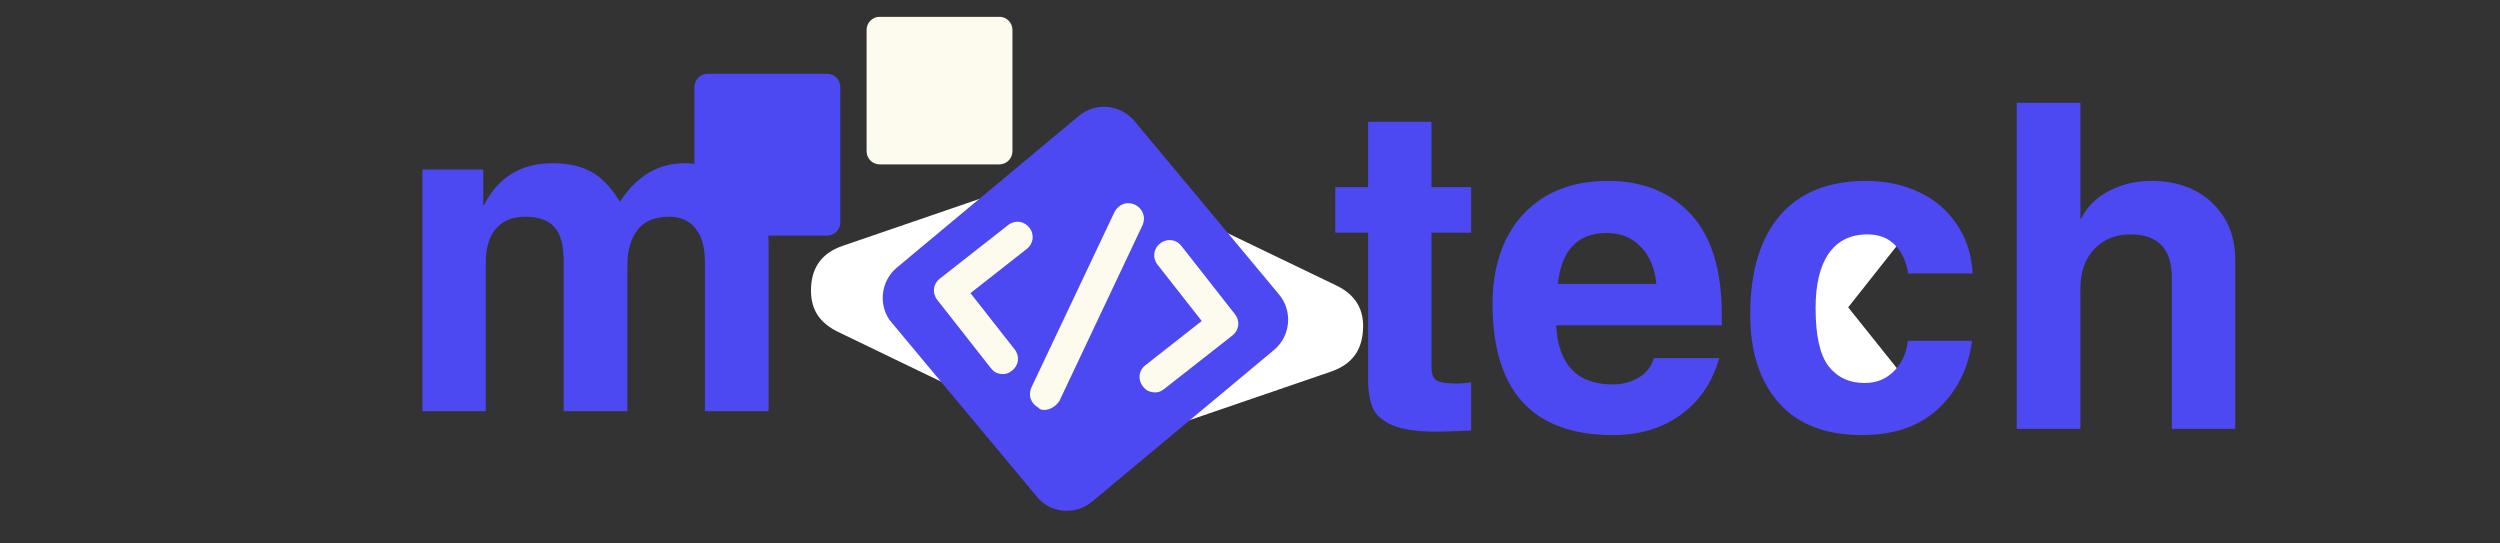 <svg xmlns="http://www.w3.org/2000/svg" xmlns:xlink="http://www.w3.org/1999/xlink" width="184" zoomAndPan="magnify" viewBox="0 0 138 30" height="40" preserveAspectRatio="xMidYMid meet" version="1.0"><rect x="0" y="0" width="138" height="30" fill="#333333" stroke="none"/><defs><g/><clipPath id="7b5d516634"><path d="M 61 11 L 76 11 L 76 25 L 61 25 Z M 61 11 " clip-rule="nonzero"/></clipPath><clipPath id="45f3746afd"><path d="M 62.207 10.852 L 75.973 11.668 L 75.199 24.711 L 61.43 23.895 Z M 62.207 10.852 " clip-rule="nonzero"/></clipPath><clipPath id="b5fa085b9b"><path d="M 62.207 10.852 L 75.973 11.668 L 75.199 24.711 L 61.43 23.895 Z M 62.207 10.852 " clip-rule="nonzero"/></clipPath><clipPath id="c5a0f2ba55"><path d="M 44 10 L 59 10 L 59 24 L 44 24 Z M 44 10 " clip-rule="nonzero"/></clipPath><clipPath id="be8611277f"><path d="M 45.16 9.262 L 58.926 10.082 L 58.152 23.121 L 44.387 22.305 Z M 45.16 9.262 " clip-rule="nonzero"/></clipPath><clipPath id="f7a68a50d8"><path d="M 58.586 10.059 L 44.82 9.242 L 44.047 22.285 L 57.812 23.102 Z M 58.586 10.059 " clip-rule="nonzero"/></clipPath><clipPath id="fd1032f3a2"><path d="M 48 5 L 72 5 L 72 29 L 48 29 Z M 48 5 " clip-rule="nonzero"/></clipPath><clipPath id="18eaee6698"><path d="M 71.996 17.926 L 58.57 29.121 L 47.793 16.199 L 61.223 5.004 Z M 71.996 17.926 " clip-rule="nonzero"/></clipPath><clipPath id="0a6b2d3182"><path d="M 70.324 19.32 L 60.285 27.691 C 59.359 28.461 57.988 28.336 57.219 27.414 L 49.23 17.836 C 48.461 16.914 48.586 15.539 49.508 14.77 L 59.547 6.398 C 60.473 5.629 61.844 5.754 62.617 6.676 L 70.602 16.254 C 71.371 17.176 71.246 18.551 70.324 19.32 Z M 70.324 19.32 " clip-rule="nonzero"/></clipPath><clipPath id="3e1e663262"><path d="M 38.332 4.07 L 46.383 4.07 L 46.383 13.004 L 38.332 13.004 Z M 38.332 4.07 " clip-rule="nonzero"/></clipPath><clipPath id="fdc59c3377"><path d="M 45.656 13.004 L 39.059 13.004 C 38.656 13.004 38.332 12.676 38.332 12.277 L 38.332 4.801 C 38.332 4.398 38.656 4.074 39.059 4.074 L 45.656 4.074 C 46.059 4.074 46.383 4.398 46.383 4.801 L 46.383 12.277 C 46.383 12.676 46.059 13.004 45.656 13.004 Z M 45.656 13.004 " clip-rule="nonzero"/></clipPath><clipPath id="0d5489f68a"><path d="M 47.836 0.898 L 55.887 0.898 L 55.887 9.074 L 47.836 9.074 Z M 47.836 0.898 " clip-rule="nonzero"/></clipPath><clipPath id="3249c357f0"><path d="M 55.16 9.074 L 48.562 9.074 C 48.16 9.074 47.836 8.75 47.836 8.348 L 47.836 1.652 C 47.836 1.25 48.16 0.926 48.562 0.926 L 55.16 0.926 C 55.562 0.926 55.887 1.25 55.887 1.652 L 55.887 8.348 C 55.887 8.75 55.562 9.074 55.16 9.074 Z M 55.16 9.074 " clip-rule="nonzero"/></clipPath><clipPath id="4637f87b3e"><path d="M 51 12 L 58 12 L 58 21 L 51 21 Z M 51 12 " clip-rule="nonzero"/></clipPath><clipPath id="cc2df89174"><path d="M 52.164 9.875 L 69.461 11.961 L 67.98 24.211 L 50.688 22.125 Z M 52.164 9.875 " clip-rule="nonzero"/></clipPath><clipPath id="f0b7803ed3"><path d="M 52.164 9.875 L 69.461 11.961 L 67.98 24.211 L 50.688 22.125 Z M 52.164 9.875 " clip-rule="nonzero"/></clipPath><clipPath id="7e59584624"><path d="M 62 13 L 69 13 L 69 22 L 62 22 Z M 62 13 " clip-rule="nonzero"/></clipPath><clipPath id="6400e7654f"><path d="M 52.164 9.875 L 69.461 11.961 L 67.98 24.211 L 50.688 22.125 Z M 52.164 9.875 " clip-rule="nonzero"/></clipPath><clipPath id="adc6bcbfc9"><path d="M 52.164 9.875 L 69.461 11.961 L 67.98 24.211 L 50.688 22.125 Z M 52.164 9.875 " clip-rule="nonzero"/></clipPath><clipPath id="50b80924bb"><path d="M 56 11 L 64 11 L 64 23 L 56 23 Z M 56 11 " clip-rule="nonzero"/></clipPath><clipPath id="b411fc6820"><path d="M 52.164 9.875 L 69.461 11.961 L 67.98 24.211 L 50.688 22.125 Z M 52.164 9.875 " clip-rule="nonzero"/></clipPath><clipPath id="c5c703f1dd"><path d="M 52.164 9.875 L 69.461 11.961 L 67.98 24.211 L 50.688 22.125 Z M 52.164 9.875 " clip-rule="nonzero"/></clipPath><clipPath id="77f0b355f1"><path d="M 97.027 11.402 L 105.738 11.402 L 105.738 22.289 L 97.027 22.289 Z M 97.027 11.402 " clip-rule="nonzero"/></clipPath></defs><g clip-path="url(#7b5d516634)"><g clip-path="url(#45f3746afd)"><g clip-path="url(#b5fa085b9b)"><path fill="#ffffff" d="M 63.602 23.898 C 63.176 24.039 62.812 24.043 62.516 23.918 C 62.215 23.789 61.98 23.578 61.805 23.285 C 61.629 22.996 61.543 22.68 61.547 22.34 C 61.547 21.996 61.641 21.684 61.824 21.395 C 62.008 21.105 62.297 20.891 62.688 20.746 L 73.977 16.977 L 73.836 19.355 L 63.074 14.273 C 62.699 14.086 62.441 13.84 62.293 13.527 C 62.141 13.219 62.086 12.891 62.129 12.547 C 62.164 12.203 62.285 11.895 62.496 11.621 C 62.707 11.352 62.965 11.172 63.277 11.078 C 63.586 10.988 63.949 11.035 64.355 11.227 L 73.762 15.758 C 74.812 16.258 75.309 17.074 75.238 18.203 C 75.207 18.785 75.047 19.266 74.762 19.641 C 74.477 20.02 74.051 20.309 73.477 20.512 Z M 63.602 23.898 " fill-opacity="1" fill-rule="nonzero"/></g></g></g><g clip-path="url(#c5a0f2ba55)"><g clip-path="url(#be8611277f)"><g clip-path="url(#f7a68a50d8)"><path fill="#ffffff" d="M 55.656 22.852 C 56.062 23.039 56.422 23.09 56.734 22.996 C 57.047 22.906 57.305 22.727 57.512 22.453 C 57.723 22.188 57.848 21.883 57.883 21.543 C 57.922 21.207 57.867 20.883 57.715 20.574 C 57.57 20.266 57.309 20.016 56.934 19.828 L 46.176 14.75 L 46.035 17.125 L 57.32 13.355 C 57.711 13.215 58 13 58.184 12.707 C 58.371 12.418 58.465 12.098 58.465 11.75 C 58.469 11.406 58.383 11.086 58.207 10.789 C 58.031 10.496 57.793 10.285 57.496 10.16 C 57.199 10.031 56.836 10.039 56.406 10.176 L 46.531 13.566 C 45.426 13.938 44.84 14.688 44.773 15.816 C 44.738 16.402 44.84 16.895 45.078 17.305 C 45.316 17.711 45.707 18.047 46.25 18.316 Z M 55.656 22.852 " fill-opacity="1" fill-rule="nonzero"/></g></g></g><g clip-path="url(#fd1032f3a2)"><g clip-path="url(#18eaee6698)"><g clip-path="url(#0a6b2d3182)"><path fill="#4c48f2" d="M 71.996 17.926 L 58.621 29.078 L 47.844 16.156 L 61.223 5.004 Z M 71.996 17.926 " fill-opacity="1" fill-rule="nonzero"/></g></g></g><g clip-path="url(#3e1e663262)"><g clip-path="url(#fdc59c3377)"><path fill="#4c48f2" d="M 46.383 13.004 L 38.332 13.004 L 38.332 4.07 L 46.383 4.07 Z M 46.383 13.004 " fill-opacity="1" fill-rule="nonzero"/></g></g><g clip-path="url(#0d5489f68a)"><g clip-path="url(#3249c357f0)"><path fill="#fdfbee" d="M 55.887 9.074 L 47.836 9.074 L 47.836 0.93 L 55.887 0.93 Z M 55.887 9.074 " fill-opacity="1" fill-rule="nonzero"/></g></g><g clip-path="url(#4637f87b3e)"><g clip-path="url(#cc2df89174)"><g clip-path="url(#f0b7803ed3)"><path fill="#fdfbee" d="M 55.25 20.641 C 54.996 20.609 54.84 20.504 54.691 20.316 L 51.738 16.555 C 51.441 16.176 51.504 15.672 51.879 15.379 L 55.645 12.426 C 56.02 12.129 56.523 12.191 56.82 12.566 C 57.113 12.941 57.055 13.445 56.676 13.742 L 53.57 16.18 L 56.008 19.285 C 56.305 19.66 56.242 20.164 55.867 20.457 C 55.68 20.605 55.5 20.672 55.25 20.641 Z M 55.25 20.641 " fill-opacity="1" fill-rule="nonzero"/></g></g></g><g clip-path="url(#7e59584624)"><g clip-path="url(#6400e7654f)"><g clip-path="url(#adc6bcbfc9)"><path fill="#fdfbee" d="M 63.645 21.652 C 63.395 21.621 63.234 21.52 63.086 21.332 C 62.793 20.953 62.852 20.449 63.23 20.156 L 66.336 17.719 L 63.898 14.613 C 63.602 14.238 63.664 13.734 64.039 13.438 C 64.418 13.141 64.922 13.203 65.215 13.578 L 68.168 17.344 C 68.465 17.719 68.402 18.223 68.027 18.52 L 64.262 21.473 C 64.074 21.621 63.898 21.684 63.645 21.652 Z M 63.645 21.652 " fill-opacity="1" fill-rule="nonzero"/></g></g></g><g clip-path="url(#50b80924bb)"><g clip-path="url(#b411fc6820)"><g clip-path="url(#c5c703f1dd)"><path fill="#fdfbee" d="M 57.566 22.625 C 57.48 22.613 57.398 22.602 57.324 22.508 C 56.922 22.289 56.723 21.84 56.949 21.355 L 61.527 11.688 C 61.746 11.285 62.195 11.086 62.68 11.312 C 63.078 11.531 63.277 11.984 63.051 12.465 L 58.477 22.137 C 58.266 22.453 57.902 22.664 57.566 22.625 Z M 57.566 22.625 " fill-opacity="1" fill-rule="nonzero"/></g></g></g><g clip-path="url(#77f0b355f1)"><path fill="#ffffff" d="M 104.641 20.242 L 102.02 16.965 L 104.652 13.637 L 105.316 12.793 L 105.773 12.215 C 104.871 11.703 103.828 11.418 102.793 11.418 C 101.223 11.418 99.77 11.98 98.695 13.004 C 97.621 14.031 97.027 15.43 97.027 16.934 C 97.027 18.457 97.613 19.867 98.676 20.906 C 99.738 21.945 101.176 22.516 102.73 22.516 C 103.762 22.516 104.828 22.203 105.766 21.648 L 105.305 21.07 Z M 104.641 20.242 " fill-opacity="1" fill-rule="nonzero"/></g><g fill="#4c48f2" fill-opacity="1"><g transform="translate(73.456, 23.673)"><g><path d="M 7.75 -13.344 L 7.75 -10.828 L 5.562 -10.828 L 5.562 -3.391 C 5.562 -3.035 5.656 -2.797 5.844 -2.672 C 6.039 -2.555 6.426 -2.5 7 -2.5 C 7.133 -2.5 7.383 -2.52 7.75 -2.562 L 7.75 0.094 C 6.812 0.133 6.188 0.156 5.875 0.156 C 4.801 0.156 3.988 0.039 3.438 -0.188 C 2.883 -0.414 2.516 -0.734 2.328 -1.141 C 2.148 -1.547 2.062 -2.086 2.062 -2.766 L 2.062 -10.828 L 0.25 -10.828 L 0.25 -13.344 L 2.062 -13.344 L 2.062 -16.953 L 5.562 -16.953 L 5.562 -13.344 Z M 7.75 -13.344 "/></g></g></g><g fill="#4c48f2" fill-opacity="1"><g transform="translate(81.808, 23.673)"><g><path d="M 7.219 -2.453 C 7.738 -2.453 8.211 -2.578 8.641 -2.828 C 9.066 -3.078 9.348 -3.438 9.484 -3.906 L 13.094 -3.906 C 12.707 -2.551 11.992 -1.504 10.953 -0.766 C 9.922 -0.023 8.676 0.344 7.219 0.344 C 5.008 0.344 3.348 -0.266 2.234 -1.484 C 1.129 -2.703 0.578 -4.516 0.578 -6.922 C 0.578 -8.242 0.82 -9.414 1.312 -10.438 C 1.812 -11.457 2.535 -12.254 3.484 -12.828 C 4.441 -13.398 5.598 -13.688 6.953 -13.688 C 8.859 -13.688 10.379 -13.078 11.516 -11.859 C 12.66 -10.641 13.234 -8.789 13.234 -6.312 L 13.234 -5.719 L 4.094 -5.719 C 4.207 -3.539 5.25 -2.453 7.219 -2.453 Z M 6.891 -10.812 C 5.285 -10.812 4.383 -9.875 4.188 -8 L 9.625 -8 C 9.539 -8.863 9.254 -9.547 8.766 -10.047 C 8.285 -10.555 7.66 -10.812 6.891 -10.812 Z M 6.891 -10.812 "/></g></g></g><g fill="#4c48f2" fill-opacity="1"><g transform="translate(95.752, 23.673)"><g><path d="M 7.328 -10.734 C 6.391 -10.734 5.676 -10.379 5.188 -9.672 C 4.707 -8.973 4.469 -7.973 4.469 -6.672 C 4.469 -5.148 4.707 -4.078 5.188 -3.453 C 5.676 -2.836 6.336 -2.531 7.172 -2.531 C 7.828 -2.531 8.367 -2.75 8.797 -3.188 C 9.234 -3.633 9.488 -4.191 9.562 -4.859 L 13.109 -4.859 C 12.898 -3.328 12.273 -2.078 11.234 -1.109 C 10.203 -0.141 8.797 0.344 7.016 0.344 C 5.016 0.344 3.488 -0.25 2.438 -1.438 C 1.383 -2.633 0.859 -4.254 0.859 -6.297 C 0.859 -8.68 1.406 -10.508 2.5 -11.781 C 3.602 -13.051 5.188 -13.688 7.25 -13.688 C 8.32 -13.688 9.289 -13.484 10.156 -13.078 C 11.02 -12.68 11.719 -12.094 12.25 -11.312 C 12.781 -10.539 13.078 -9.629 13.141 -8.578 L 9.578 -8.578 C 9.473 -9.234 9.234 -9.754 8.859 -10.141 C 8.484 -10.535 7.973 -10.734 7.328 -10.734 Z M 7.328 -10.734 "/></g></g></g><g fill="#4c48f2" fill-opacity="1"><g transform="translate(109.697, 23.673)"><g><path d="M 5.188 -11.609 C 5.488 -12.242 5.992 -12.75 6.703 -13.125 C 7.422 -13.5 8.203 -13.688 9.047 -13.688 C 10.441 -13.688 11.562 -13.285 12.406 -12.484 C 13.258 -11.68 13.688 -10.629 13.688 -9.328 L 13.688 0 L 10.188 0 L 10.188 -8.344 C 10.188 -9.938 9.426 -10.734 7.906 -10.734 C 7.082 -10.734 6.414 -10.461 5.906 -9.922 C 5.395 -9.391 5.141 -8.664 5.141 -7.75 L 5.141 0 L 1.625 0 L 1.625 -18 L 5.141 -18 L 5.141 -11.609 Z M 5.188 -11.609 "/></g></g></g><g fill="#4c48f2" fill-opacity="1"><g transform="translate(21.707, 22.698)"><g><path d="M 12.516 -11.562 C 13.43 -12.977 14.617 -13.688 16.078 -13.688 C 17.016 -13.688 17.832 -13.5 18.531 -13.125 C 19.238 -12.75 19.781 -12.227 20.156 -11.562 C 20.531 -10.895 20.719 -10.141 20.719 -9.297 L 20.719 0 L 17.203 0 L 17.203 -8.203 C 17.203 -9.066 17.023 -9.703 16.672 -10.109 C 16.328 -10.523 15.859 -10.734 15.266 -10.734 C 14.43 -10.734 13.832 -10.484 13.469 -9.984 C 13.102 -9.492 12.922 -8.844 12.922 -8.031 L 12.922 0 L 9.406 0 L 9.406 -8.281 C 9.406 -9.164 9.234 -9.797 8.891 -10.172 C 8.547 -10.547 8.016 -10.734 7.297 -10.734 C 6.578 -10.734 6.031 -10.508 5.656 -10.062 C 5.289 -9.625 5.109 -9.008 5.109 -8.219 L 5.109 0 L 1.609 0 L 1.609 -13.344 L 4.969 -13.344 L 4.969 -11.391 L 5.016 -11.391 C 5.797 -12.922 7.055 -13.688 8.797 -13.688 C 9.648 -13.688 10.359 -13.531 10.922 -13.219 C 11.492 -12.914 12.023 -12.363 12.516 -11.562 Z M 12.516 -11.562 "/></g></g></g></svg>